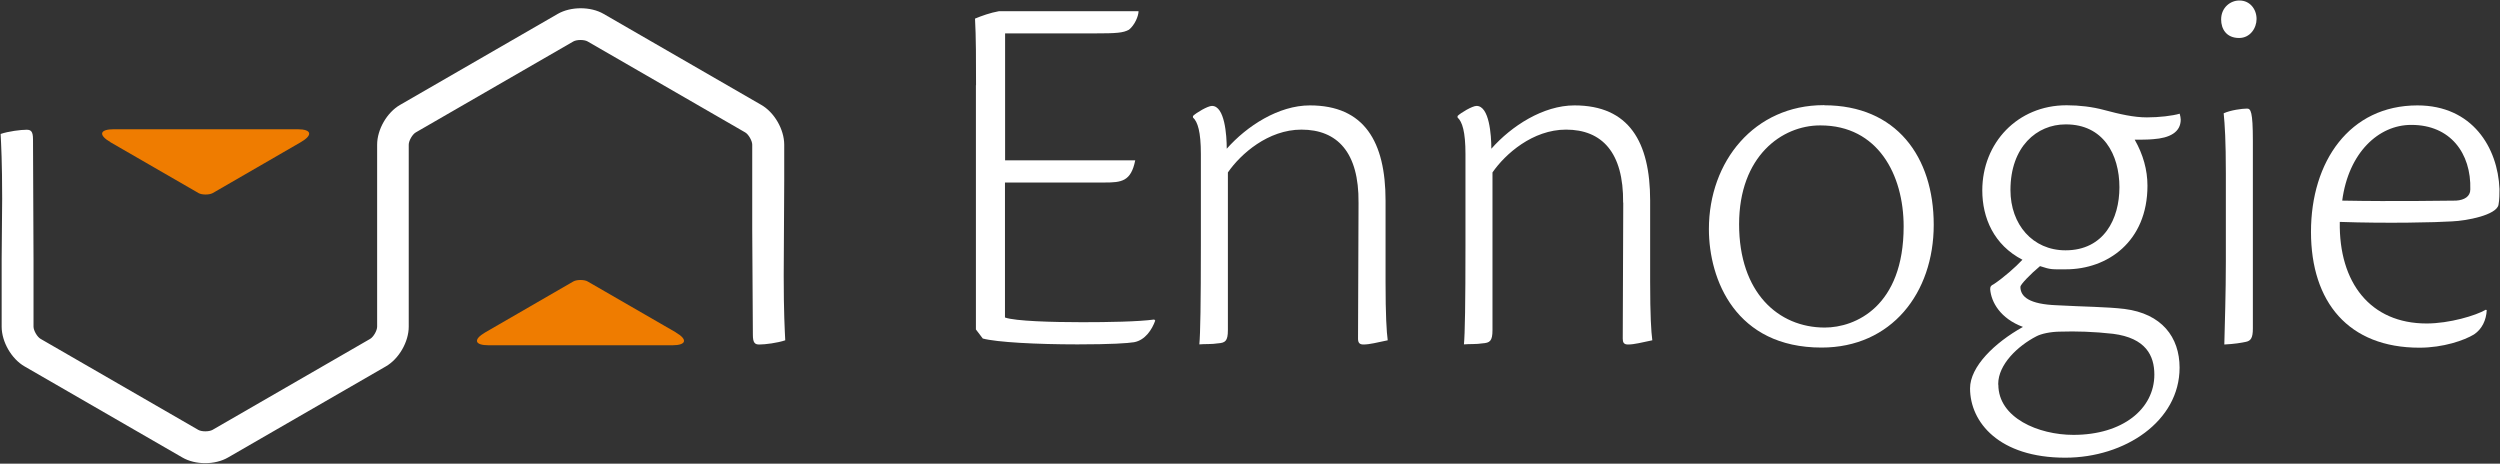 <?xml version="1.0" encoding="UTF-8"?>
<svg id="Ebene_2" data-name="Ebene 2" xmlns="http://www.w3.org/2000/svg" xmlns:xlink="http://www.w3.org/1999/xlink" viewBox="0 0 196.15 36.38">
  <rect x="0" y="0" width="196.15" height="36.38" fill="#333333" stroke="none"/>
  <defs>
    <style>
      .cls-1 {
        clip-path: url(#clippath);
      }

      .cls-2 {
        fill: none;
      }

      .cls-2, .cls-3, .cls-4 {
        stroke-width: 0px;
      }

      .cls-3 {
        fill: #fff;
      }

      .cls-4 {
        fill: #ef7c00;
      }
    </style>
    <clipPath id="clippath">
      <rect class="cls-2" width="196.15" height="36.38"/>
    </clipPath>
  </defs>
  <g id="Ebene_1-2" data-name="Ebene 1">
    <g class="cls-1">
      <path class="cls-3" d="M59.02,18.08v-6.73c0-.3-.29-.81-.55-.96l-12.37-7.14c-.26-.15-.84-.15-1.11,0l-12.37,7.14c-.26.15-.55.65-.55.96v14.28c0,1.19-.77,2.53-1.8,3.12l-12.37,7.14c-.51.3-1.16.45-1.8.45s-1.29-.15-1.8-.45L1.93,28.75c-1.03-.59-1.8-1.93-1.8-3.12v-5.27l.04-4.77c0-2.87-.08-4.25-.12-5.08.62-.21,1.58-.33,2.04-.33.33,0,.5.12.5.75l.04,9.45v5.25c0,.3.29.81.56.96l12.37,7.14c.26.15.84.15,1.11,0l12.37-7.14c.26-.15.55-.65.55-.96v-14.28c0-1.19.77-2.53,1.8-3.12l12.37-7.14c1.03-.59,2.58-.59,3.6,0l12.37,7.14c1.03.59,1.8,1.93,1.8,3.12v2.87l-.04,7.4c0,2.87.08,4.25.12,5.08-.62.21-1.58.33-2.04.33-.33,0-.5-.12-.5-.75l-.05-8.2Z"/>
      <path class="cls-4" d="M53.03,26.08l-6.93-4c-.26-.15-.84-.15-1.11,0,0,0-4.39,2.54-6.92,4-.96.56-.84,1.01.27,1.01h14.41c1.11,0,1.23-.45.27-1.01"/>
      <path class="cls-4" d="M8.65,11.15l6.93,4c.26.15.84.15,1.11,0,0,0,4.39-2.54,6.92-4,.96-.56.84-1.01-.27-1.01h-14.41c-1.11,0-1.23.45-.27,1.01"/>
      <path class="cls-3" d="M76.58,6.69c0-1.95,0-3.82-.08-5.23.5-.21,1.2-.46,1.87-.58h10.96c0,.37-.29,1.08-.75,1.45-.46.25-.95.29-2.74.29h-6.98v9.96h10.21c-.33,1.66-1.08,1.74-2.41,1.74h-7.81v10.59c.79.29,3.74.37,6.06.37,2.03,0,4.4-.04,5.65-.21l.08.08c-.25.71-.79,1.54-1.66,1.7-.5.08-1.79.17-4.44.17-3.24,0-6.35-.17-7.43-.46l-.54-.71V6.69Z"/>
      <path class="cls-3" d="M106.59,15.9c.04-3.94-1.66-5.73-4.48-5.73-2.61,0-4.77,1.91-5.77,3.36v12.37c0,.87-.21,1-.79,1.04-.46.08-1.04.04-1.45.08.08-.83.12-3.24.12-7.76v-7.18c0-1.74-.25-2.53-.62-2.86v-.12c.25-.25,1.16-.79,1.49-.79,1,0,1.16,2.28,1.16,3.36,1.58-1.79,4.07-3.4,6.52-3.4,4.28,0,5.94,2.86,5.94,7.47v6.39c0,2.62.08,3.9.17,4.57-.83.17-1.41.33-1.91.33-.33,0-.42-.17-.42-.46l.04-10.67Z"/>
      <path class="cls-3" d="M127.35,15.9c.04-3.94-1.66-5.73-4.48-5.73-2.61,0-4.77,1.91-5.77,3.36v12.37c0,.87-.21,1-.79,1.04-.46.08-1.04.04-1.45.08.08-.83.12-3.24.12-7.76v-7.18c0-1.74-.25-2.53-.62-2.86v-.12c.25-.25,1.16-.79,1.49-.79,1,0,1.16,2.28,1.16,3.36,1.58-1.79,4.07-3.4,6.52-3.4,4.28,0,5.94,2.86,5.94,7.47v6.39c0,2.62.08,3.9.17,4.57-.83.17-1.41.33-1.91.33-.33,0-.41-.17-.41-.46l.04-10.67Z"/>
      <path class="cls-3" d="M143.13,8.26c5.65,0,8.59,4.03,8.59,9.38s-3.32,9.63-8.8,9.63c-6.73,0-8.84-5.31-8.84-9.3,0-5.31,3.57-9.72,9.01-9.72h.04ZM142.8,9.84c-2.99,0-6.35,2.41-6.35,7.76s3.07,8.1,6.72,8.1c2.41,0,6.19-1.66,6.19-7.93,0-4.07-2.03-7.93-6.52-7.93h-.04Z"/>
      <path class="cls-3" d="M162.18,8.26c.95,0,1.99.12,2.91.37,1.24.33,2.32.58,3.36.58.95,0,1.99-.12,2.57-.29.04.17.08.33.08.46,0,1-.87,1.45-2.16,1.54-.33.04-1.16.04-1.45.04.66,1.16,1,2.37,1,3.61,0,4.4-3.15,6.56-6.39,6.56-1.12,0-1.16.04-2.04-.25-.75.62-1.54,1.45-1.54,1.62,0,.79.71,1.37,2.86,1.45,2.16.12,3.9.12,5.31.29,2.91.37,4.32,2.2,4.32,4.61,0,4.19-4.28,7.06-8.97,7.06-5.19,0-7.47-2.78-7.47-5.44,0-1.7,1.91-3.57,4.15-4.82-1.78-.66-2.49-1.95-2.57-2.95,0-.21.04-.29.29-.41.75-.5,1.7-1.33,2.24-1.91-2.24-1.16-3.15-3.28-3.15-5.44,0-3.74,2.78-6.68,6.6-6.68h.04ZM156.79,30.18c0,2.61,3.15,3.94,5.89,3.94,3.86,0,6.35-2.03,6.35-4.73,0-1.49-.67-2.87-3.24-3.2-1.49-.17-2.95-.21-4.11-.17-.79,0-1.54.17-1.91.37-1.45.75-2.99,2.2-2.99,3.74v.04ZM162.06,9.76c-2.24,0-4.32,1.74-4.32,5.15,0,2.7,1.74,4.73,4.32,4.73,3.03,0,4.23-2.49,4.23-4.94,0-2.61-1.29-4.94-4.19-4.94h-.04Z"/>
      <path class="cls-3" d="M175.72.04c.79,0,1.33.66,1.33,1.45,0,.71-.5,1.49-1.37,1.49-1,0-1.41-.71-1.41-1.45,0-.96.75-1.49,1.41-1.49h.04ZM176.76,25.78c0,.75-.17.96-.54,1.04-.37.08-.91.17-1.7.21.04-1.66.12-4.07.12-6.48v-6.97c0-2.53-.08-3.78-.17-4.69.54-.25,1.45-.37,1.83-.37.29,0,.46.21.46,2.53v14.74Z"/>
      <path class="cls-3" d="M195.11,24.33c-.04.79-.37,1.49-1,1.91-.75.46-2.41,1.04-4.28,1.04-5.56,0-8.51-3.57-8.51-9.09s3.03-9.92,8.35-9.92c4.32,0,6.31,3.32,6.44,6.56,0,.29,0,.87-.08,1.25-.17.79-2.45,1.24-3.65,1.29-1.2.08-5.11.17-8.8.04-.08,4.78,2.41,7.97,6.81,7.97,1.79,0,3.86-.62,4.65-1.08l.08.04ZM189.17,9.8c-2.53,0-4.9,2.16-5.4,5.94,4.11.08,8.35,0,8.93,0,.66-.04,1.12-.33,1.12-.87.08-2.86-1.58-5.07-4.61-5.07h-.04Z"/>
    </g>
  </g>
</svg>